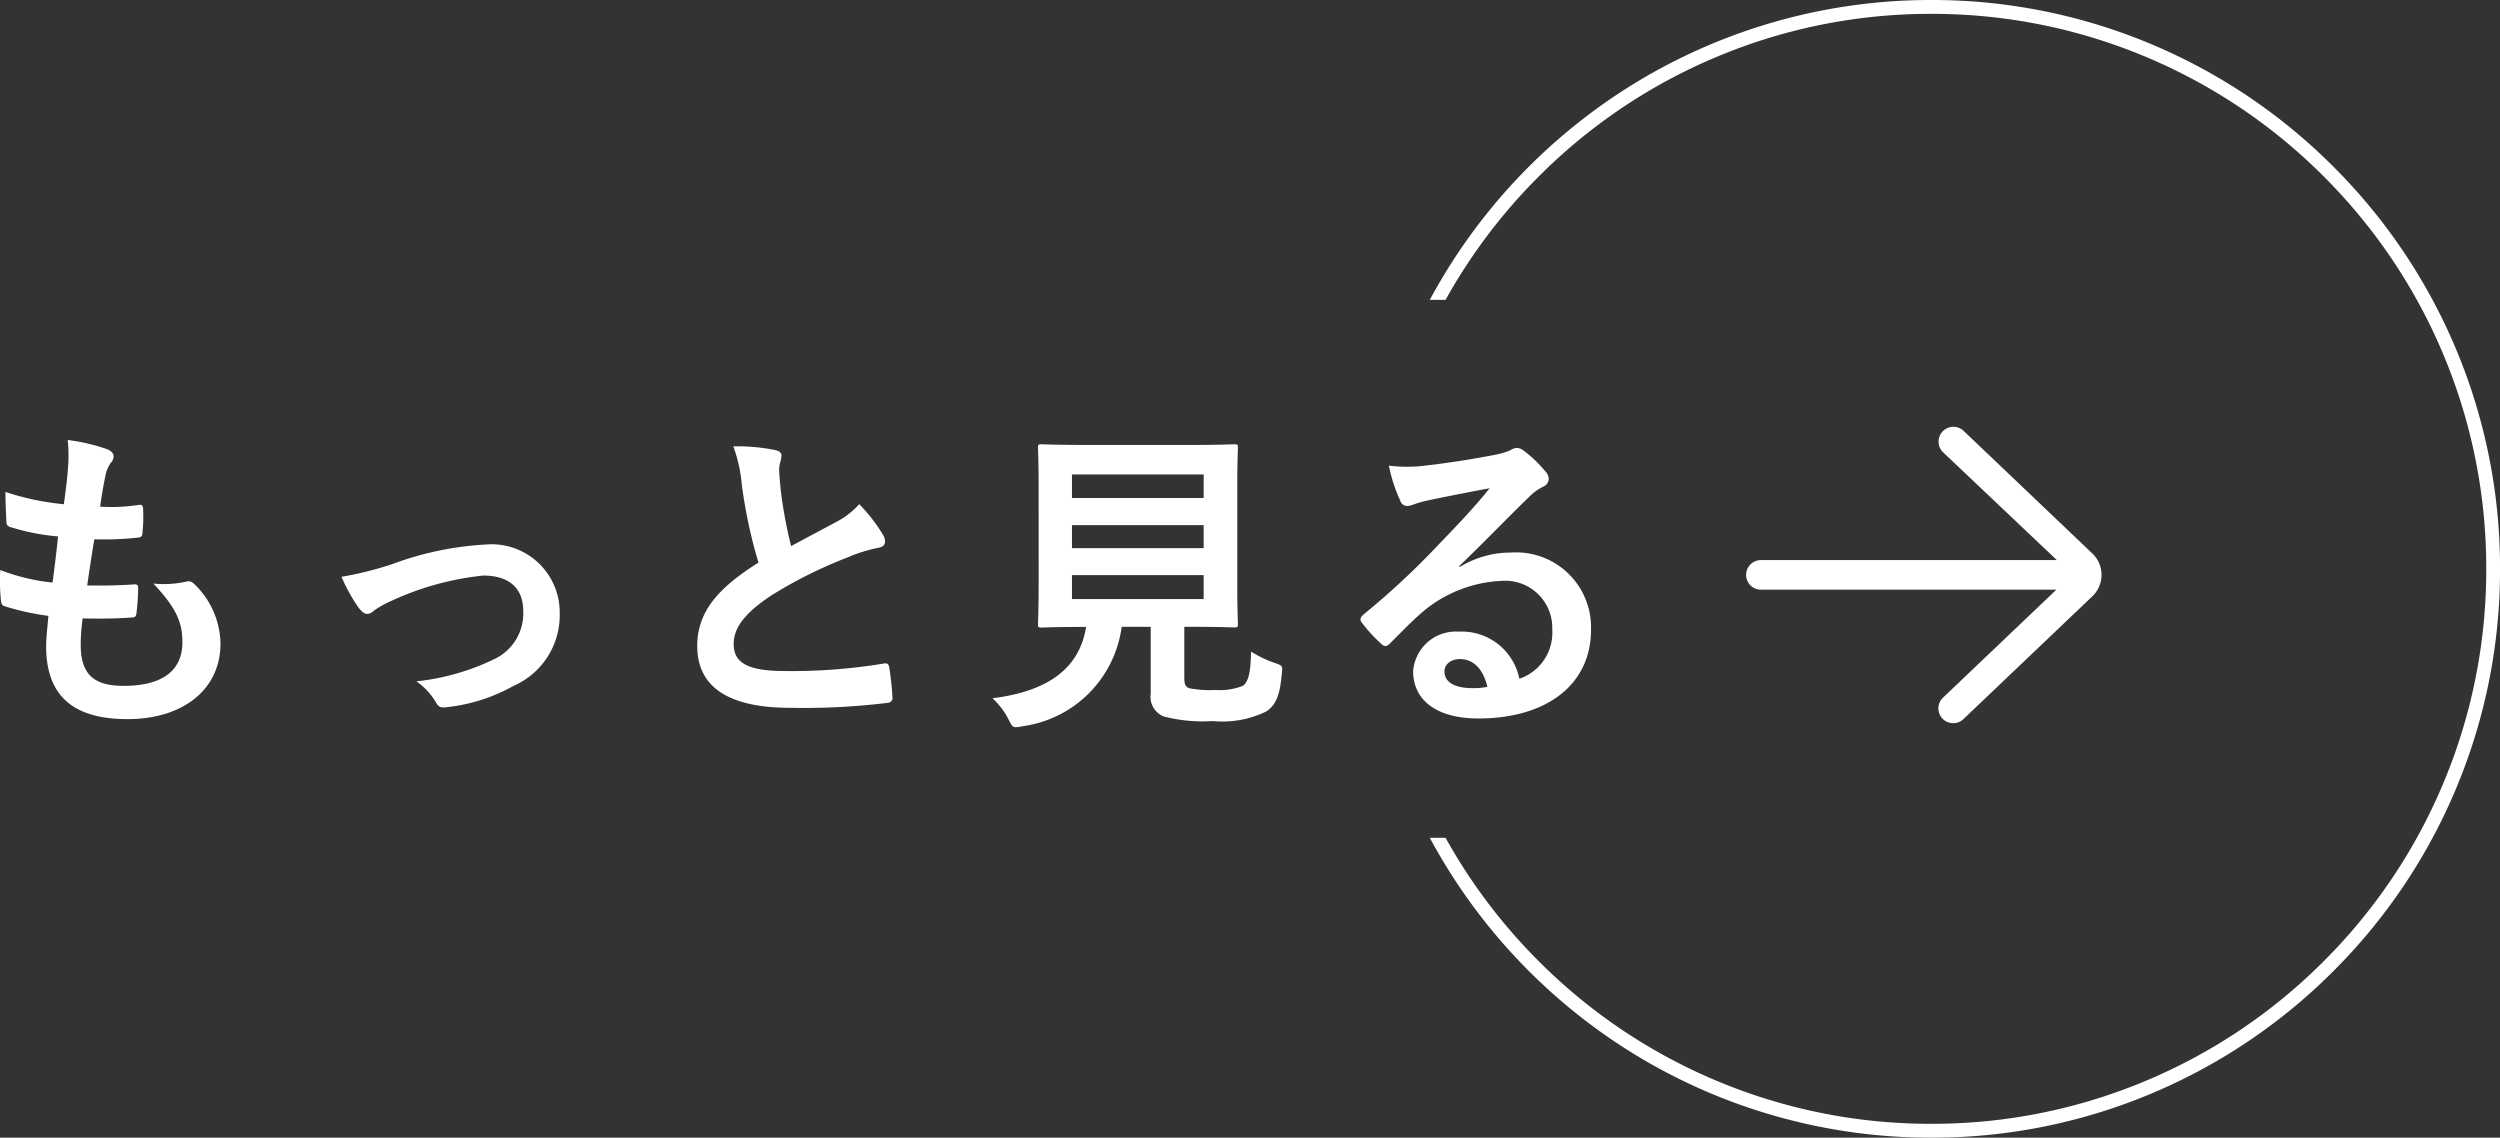<svg xmlns="http://www.w3.org/2000/svg" width="139.414" height="63.444" viewBox="0 0 139.414 63.444"><rect x="0" y="0" width="139.414" height="63.444" fill="#333333" stroke="none"/><g id="bt_more" transform="translate(-421.433 -5644.272)"><g id="グループ_2886" data-name="グループ 2886" transform="translate(-172)"><path id="前面オブジェクトで型抜き_1" data-name="前面オブジェクトで型抜き 1" d="M-814.374 576.716a31.662 31.662.0 0 1-16.508-4.628 31.863 31.863.0 0 1-11.451-12.094h.879a30.977 30.977.0 0 0 5.2 6.883 30.834 30.834.0 0 0 9.838 6.633 30.753 30.753.0 0 0 12.047 2.432 30.744 30.744.0 0 0 12.046-2.432 30.835 30.835.0 0 0 9.838-6.633 30.851 30.851.0 0 0 6.633-9.837 30.752 30.752.0 0 0 2.432-12.046 30.753 30.753.0 0 0-2.432-12.047 30.851 30.851.0 0 0-6.633-9.837 30.834 30.834.0 0 0-9.838-6.633 30.745 30.745.0 0 0-12.046-2.432 30.754 30.754.0 0 0-12.047 2.432 30.836 30.836.0 0 0-9.838 6.633 30.982 30.982.0 0 0-5.2 6.883h-.879A31.862 31.862.0 0 1-830.882 517.9a31.662 31.662.0 0 1 16.508-4.628 31.521 31.521.0 0 1 12.347 2.493 31.615 31.615.0 0 1 10.083 6.8 31.616 31.616.0 0 1 6.8 10.083 31.524 31.524.0 0 1 2.493 12.348 31.524 31.524.0 0 1-2.493 12.348 31.616 31.616.0 0 1-6.8 10.083 31.614 31.614.0 0 1-10.083 6.8A31.521 31.521.0 0 1-814.374 576.716z" transform="translate(1515.5 5131)" fill="#fff"/><path id="left-arrow" d="M18.994 7.433H2.519L8.828 1.424A.826.826.0 1 0 7.689.228L.484 7.09A1.651 1.651.0 0 0 .5 9.44l7.191 6.849a.826.826.0 1 0 1.139-1.2L2.493 9.084h16.5a.826.826.0 0 0 0-1.652z" transform="translate(710.626 5684.589) rotate(-180)" fill="#fff"/></g><path id="パス_6275" data-name="パス 6275" d="M7.416-4.68c.918.018 1.854.018 2.754-.054.18.0.234-.072.252-.288a12.131 12.131.0 0 0 .09-1.35c0-.162-.054-.234-.288-.2-.864.054-1.6.072-2.556.054.108-.72.288-1.944.4-2.574a17.747 17.747.0 0 0 2.394-.09c.216-.018.288-.072.288-.27a8.4 8.4.0 0 0 .036-1.35c0-.126-.054-.216-.18-.216a10.261 10.261.0 0 1-2.214.108c.09-.666.2-1.278.288-1.692A1.765 1.765.0 0 1 9-13.374a.527.527.0 0 0 .144-.342c0-.162-.144-.324-.4-.414a10.7 10.7.0 0 0-2.16-.5 8.465 8.465.0 0 1 .018 1.512c-.036.54-.09 1.026-.234 2.07a14.632 14.632.0 0 1-3.258-.684c0 .648.036 1.242.054 1.674.0.162.072.252.288.306a12.587 12.587.0 0 0 2.592.5c-.072.738-.216 1.908-.306 2.574a11.256 11.256.0 0 1-2.916-.7 10.4 10.4.0 0 0 .036 1.674c.018.216.072.306.2.342a14.18 14.18.0 0 0 2.448.54c-.072.81-.126 1.314-.126 1.692C5.382-.5 6.732.936 9.918.936c3.1.0 5.184-1.656 5.184-4.212a4.692 4.692.0 0 0-1.53-3.384.412.412.0 0 0-.378-.072 5.741 5.741.0 0 1-1.836.108c1.368 1.44 1.62 2.268 1.62 3.276.0 1.62-1.17 2.43-3.276 2.43-1.674.0-2.394-.648-2.394-2.3A11.089 11.089.0 0 1 7.416-4.68zM21.852-7a9.2 9.2.0 0 0 .972 1.746c.18.216.306.324.468.324a.563.563.0 0 0 .36-.18A5.777 5.777.0 0 1 24.66-5.67a16.107 16.107.0 0 1 5.094-1.4c1.44.0 2.232.7 2.232 1.98a2.815 2.815.0 0 1-1.62 2.682A13.08 13.08.0 0 1 26.028-1.17a3.78 3.78.0 0 1 1.1 1.188c.126.234.27.306.594.252A9.765 9.765.0 0 0 31.446-.918 4.3 4.3.0 0 0 34.02-4.95a3.8 3.8.0 0 0-4.1-3.852A17.692 17.692.0 0 0 24.66-7.7 19.375 19.375.0 0 1 21.852-7zM43.7-14.274a8.055 8.055.0 0 1 .468 2.088 27.317 27.317.0 0 0 .936 4.392C43-6.462 41.688-5.148 41.688-3.15c0 2.34 1.8 3.456 5.2 3.456a38.465 38.465.0 0 0 5.364-.27c.216-.018.342-.108.324-.306a15.894 15.894.0 0 0-.18-1.674c-.036-.216-.126-.252-.324-.216a31.436 31.436.0 0 1-5.49.414c-2.07.0-2.862-.45-2.862-1.512.0-.846.558-1.692 2.124-2.718a25.048 25.048.0 0 1 4.23-2.106 8.637 8.637.0 0 1 1.728-.54c.252-.036.36-.18.36-.36a.729.729.0 0 0-.126-.378 9.243 9.243.0 0 0-1.314-1.692 4.452 4.452.0 0 1-1.242.972c-1.008.54-1.656.882-2.556 1.368a25.31 25.31.0 0 1-.576-3.1c-.036-.414-.09-.846-.09-1.206.0-.252.126-.5.126-.756.0-.144-.108-.234-.324-.288A10.418 10.418.0 0 0 43.7-14.274zM68.85-4.212h.324c1.728.0 2.34.036 2.466.036.18.0.2-.018.2-.2.0-.108-.036-.792-.036-2.2v-5.382c0-1.44.036-2.106.036-2.232.0-.18-.018-.2-.2-.2-.126.0-.738.036-2.466.036h-5.8c-1.746.0-2.358-.036-2.466-.036-.2.0-.216.018-.216.2.0.126.036.792.036 2.232V-6.57c0 1.4-.036 2.07-.036 2.2.0.18.018.2.216.2.108.0.684-.036 2.43-.036h.036c-.36 2.25-2.034 3.582-5.22 3.978A4.168 4.168.0 0 1 59.04.936c.18.36.234.45.414.45a2.053 2.053.0 0 0 .378-.054 6.453 6.453.0 0 0 5.526-5.544h1.62V-.486A1.179 1.179.0 0 0 67.716.792a8.689 8.689.0 0 0 2.718.252A5.589 5.589.0 0 0 73.44.5c.5-.36.738-.828.846-2.088.054-.45.054-.45-.4-.612a6.355 6.355.0 0 1-1.314-.63c-.018 1.206-.162 1.692-.45 1.908a3.545 3.545.0 0 1-1.548.234 6.109 6.109.0 0 1-1.4-.09c-.234-.054-.324-.18-.324-.594zM69.93-5.76H62.586V-7.092H69.93zm0-6.948v1.314H62.586v-1.314zM62.586-8.6V-9.882H69.93V-8.6zM84.186-7.6c1.368-1.314 2.574-2.574 3.888-3.852a2.9 2.9.0 0 1 .792-.576.476.476.0 0 0 .306-.432.625.625.0 0 0-.2-.432 6.811 6.811.0 0 0-1.206-1.152.642.642.0 0 0-.414-.144.93.93.0 0 0-.342.144 4.776 4.776.0 0 1-.99.27c-1.4.27-2.988.5-4.086.612a8.675 8.675.0 0 1-1.674-.036 8.619 8.619.0 0 0 .63 1.944.409.409.0 0 0 .4.306 1.32 1.32.0 0 0 .36-.09 5.54 5.54.0 0 1 .756-.216c1.116-.234 2.394-.486 3.474-.684-.828 1.026-1.674 1.926-2.79 3.078a43.328 43.328.0 0 1-4.266 3.978c-.144.144-.2.27-.09.414a8.1 8.1.0 0 0 1.062 1.17.442.442.0 0 0 .27.162c.09.0.18-.072.306-.2.54-.54 1.044-1.062 1.566-1.53a7.328 7.328.0 0 1 4.608-1.908A2.628 2.628.0 0 1 89.37-4.05a2.711 2.711.0 0 1-1.836 2.736A3.276 3.276.0 0 0 84.15-3.942a2.389 2.389.0 0 0-2.538 2.2C81.612-.072 82.98.9 85.248.9 89.1.9 91.53-1.026 91.53-4.032a4.177 4.177.0 0 0-4.464-4.32 5.417 5.417.0 0 0-2.862.81zM85.752-.864a3.941 3.941.0 0 1-.828.072c-1.08.0-1.566-.378-1.566-.936.0-.378.342-.684.864-.684C84.978-2.412 85.518-1.854 85.752-.864z" transform="translate(418.626 5683.438)" fill="#fff"/></g></svg>